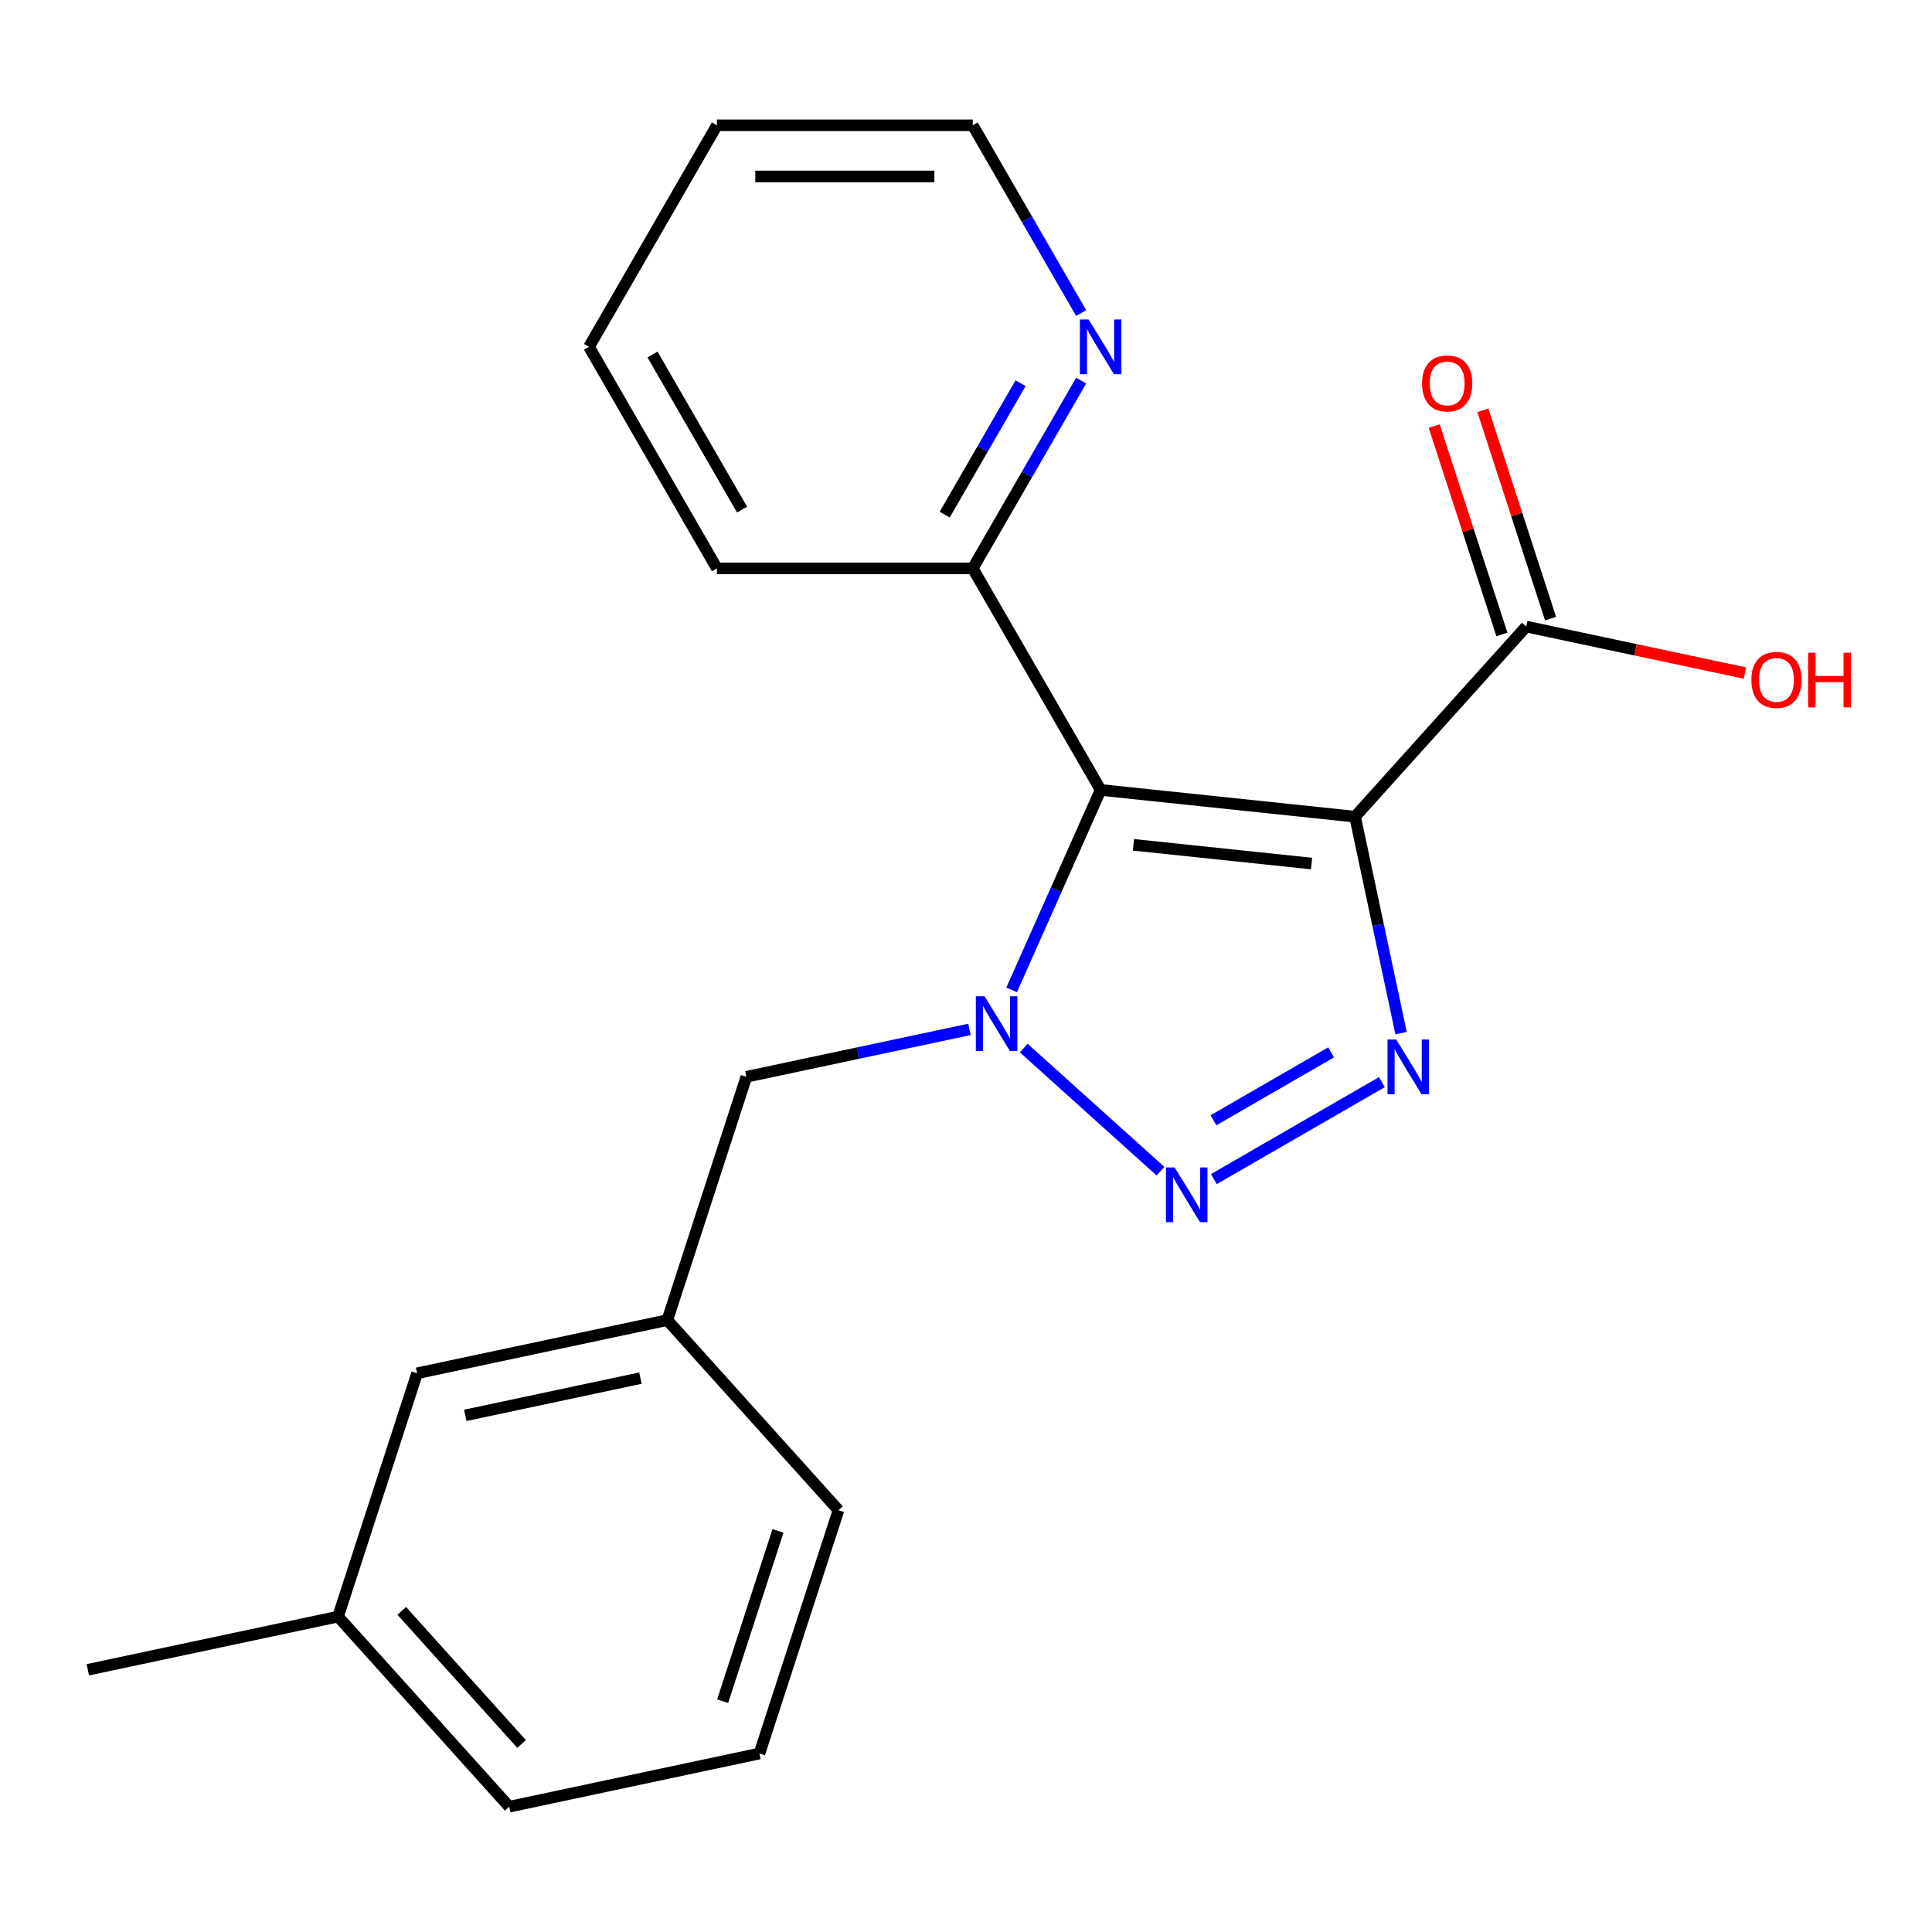 <?xml version='1.0' encoding='iso-8859-1'?>
<svg version='1.1' baseProfile='full'
              xmlns='http://www.w3.org/2000/svg'
                      xmlns:rdkit='http://www.rdkit.org/xml'
                      xmlns:xlink='http://www.w3.org/1999/xlink'
                  xml:space='preserve'
width='1000px' height='1000px' viewBox='0 0 1000 1000'>
<!-- END OF HEADER -->
<rect style='opacity:1.0;fill:#FFFFFF;stroke:none' width='1000' height='1000' x='0' y='0'> </rect>
<path class='bond-0' d='M 701.377,422.706 L 569.693,408.866' style='fill:none;fill-rule:evenodd;stroke:#000000;stroke-width:6px;stroke-linecap:butt;stroke-linejoin:miter;stroke-opacity:1' />
<path class='bond-0' d='M 678.856,446.967 L 586.677,437.279' style='fill:none;fill-rule:evenodd;stroke:#000000;stroke-width:6px;stroke-linecap:butt;stroke-linejoin:miter;stroke-opacity:1' />
<path class='bond-3' d='M 701.377,422.706 L 713.285,478.729' style='fill:none;fill-rule:evenodd;stroke:#000000;stroke-width:6px;stroke-linecap:butt;stroke-linejoin:miter;stroke-opacity:1' />
<path class='bond-3' d='M 713.285,478.729 L 725.193,534.752' style='fill:none;fill-rule:evenodd;stroke:#0000FF;stroke-width:6px;stroke-linecap:butt;stroke-linejoin:miter;stroke-opacity:1' />
<path class='bond-4' d='M 701.377,422.706 L 789.977,324.307' style='fill:none;fill-rule:evenodd;stroke:#000000;stroke-width:6px;stroke-linecap:butt;stroke-linejoin:miter;stroke-opacity:1' />
<path class='bond-1' d='M 569.693,408.866 L 546.654,460.612' style='fill:none;fill-rule:evenodd;stroke:#000000;stroke-width:6px;stroke-linecap:butt;stroke-linejoin:miter;stroke-opacity:1' />
<path class='bond-1' d='M 546.654,460.612 L 523.615,512.358' style='fill:none;fill-rule:evenodd;stroke:#0000FF;stroke-width:6px;stroke-linecap:butt;stroke-linejoin:miter;stroke-opacity:1' />
<path class='bond-5' d='M 569.693,408.866 L 503.488,294.196' style='fill:none;fill-rule:evenodd;stroke:#000000;stroke-width:6px;stroke-linecap:butt;stroke-linejoin:miter;stroke-opacity:1' />
<path class='bond-6' d='M 501.787,532.814 L 444.054,545.086' style='fill:none;fill-rule:evenodd;stroke:#0000FF;stroke-width:6px;stroke-linecap:butt;stroke-linejoin:miter;stroke-opacity:1' />
<path class='bond-6' d='M 444.054,545.086 L 386.321,557.357' style='fill:none;fill-rule:evenodd;stroke:#000000;stroke-width:6px;stroke-linecap:butt;stroke-linejoin:miter;stroke-opacity:1' />
<path class='bond-21' d='M 529.887,542.479 L 600.659,606.202' style='fill:none;fill-rule:evenodd;stroke:#0000FF;stroke-width:6px;stroke-linecap:butt;stroke-linejoin:miter;stroke-opacity:1' />
<path class='bond-2' d='M 628.287,610.315 L 715.262,560.1' style='fill:none;fill-rule:evenodd;stroke:#0000FF;stroke-width:6px;stroke-linecap:butt;stroke-linejoin:miter;stroke-opacity:1' />
<path class='bond-2' d='M 628.092,579.849 L 688.975,544.698' style='fill:none;fill-rule:evenodd;stroke:#0000FF;stroke-width:6px;stroke-linecap:butt;stroke-linejoin:miter;stroke-opacity:1' />
<path class='bond-8' d='M 802.57,320.215 L 785.047,266.286' style='fill:none;fill-rule:evenodd;stroke:#000000;stroke-width:6px;stroke-linecap:butt;stroke-linejoin:miter;stroke-opacity:1' />
<path class='bond-8' d='M 785.047,266.286 L 767.524,212.356' style='fill:none;fill-rule:evenodd;stroke:#FF0000;stroke-width:6px;stroke-linecap:butt;stroke-linejoin:miter;stroke-opacity:1' />
<path class='bond-8' d='M 777.384,328.398 L 759.861,274.469' style='fill:none;fill-rule:evenodd;stroke:#000000;stroke-width:6px;stroke-linecap:butt;stroke-linejoin:miter;stroke-opacity:1' />
<path class='bond-8' d='M 759.861,274.469 L 742.338,220.539' style='fill:none;fill-rule:evenodd;stroke:#FF0000;stroke-width:6px;stroke-linecap:butt;stroke-linejoin:miter;stroke-opacity:1' />
<path class='bond-10' d='M 789.977,324.307 L 846.58,336.338' style='fill:none;fill-rule:evenodd;stroke:#000000;stroke-width:6px;stroke-linecap:butt;stroke-linejoin:miter;stroke-opacity:1' />
<path class='bond-10' d='M 846.58,336.338 L 903.183,348.369' style='fill:none;fill-rule:evenodd;stroke:#FF0000;stroke-width:6px;stroke-linecap:butt;stroke-linejoin:miter;stroke-opacity:1' />
<path class='bond-7' d='M 503.488,294.196 L 531.547,245.596' style='fill:none;fill-rule:evenodd;stroke:#000000;stroke-width:6px;stroke-linecap:butt;stroke-linejoin:miter;stroke-opacity:1' />
<path class='bond-7' d='M 531.547,245.596 L 559.606,196.996' style='fill:none;fill-rule:evenodd;stroke:#0000FF;stroke-width:6px;stroke-linecap:butt;stroke-linejoin:miter;stroke-opacity:1' />
<path class='bond-7' d='M 488.972,266.375 L 508.613,232.355' style='fill:none;fill-rule:evenodd;stroke:#000000;stroke-width:6px;stroke-linecap:butt;stroke-linejoin:miter;stroke-opacity:1' />
<path class='bond-7' d='M 508.613,232.355 L 528.255,198.335' style='fill:none;fill-rule:evenodd;stroke:#0000FF;stroke-width:6px;stroke-linecap:butt;stroke-linejoin:miter;stroke-opacity:1' />
<path class='bond-16' d='M 503.488,294.196 L 371.078,294.196' style='fill:none;fill-rule:evenodd;stroke:#000000;stroke-width:6px;stroke-linecap:butt;stroke-linejoin:miter;stroke-opacity:1' />
<path class='bond-9' d='M 386.321,557.357 L 345.404,683.287' style='fill:none;fill-rule:evenodd;stroke:#000000;stroke-width:6px;stroke-linecap:butt;stroke-linejoin:miter;stroke-opacity:1' />
<path class='bond-14' d='M 559.606,162.055 L 531.547,113.455' style='fill:none;fill-rule:evenodd;stroke:#0000FF;stroke-width:6px;stroke-linecap:butt;stroke-linejoin:miter;stroke-opacity:1' />
<path class='bond-14' d='M 531.547,113.455 L 503.488,64.855' style='fill:none;fill-rule:evenodd;stroke:#000000;stroke-width:6px;stroke-linecap:butt;stroke-linejoin:miter;stroke-opacity:1' />
<path class='bond-11' d='M 345.404,683.287 L 215.888,710.816' style='fill:none;fill-rule:evenodd;stroke:#000000;stroke-width:6px;stroke-linecap:butt;stroke-linejoin:miter;stroke-opacity:1' />
<path class='bond-11' d='M 331.482,713.319 L 240.821,732.59' style='fill:none;fill-rule:evenodd;stroke:#000000;stroke-width:6px;stroke-linecap:butt;stroke-linejoin:miter;stroke-opacity:1' />
<path class='bond-15' d='M 345.404,683.287 L 434.003,781.686' style='fill:none;fill-rule:evenodd;stroke:#000000;stroke-width:6px;stroke-linecap:butt;stroke-linejoin:miter;stroke-opacity:1' />
<path class='bond-12' d='M 215.888,710.816 L 174.971,836.745' style='fill:none;fill-rule:evenodd;stroke:#000000;stroke-width:6px;stroke-linecap:butt;stroke-linejoin:miter;stroke-opacity:1' />
<path class='bond-18' d='M 174.971,836.745 L 45.455,864.275' style='fill:none;fill-rule:evenodd;stroke:#000000;stroke-width:6px;stroke-linecap:butt;stroke-linejoin:miter;stroke-opacity:1' />
<path class='bond-23' d='M 174.971,836.745 L 263.57,935.145' style='fill:none;fill-rule:evenodd;stroke:#000000;stroke-width:6px;stroke-linecap:butt;stroke-linejoin:miter;stroke-opacity:1' />
<path class='bond-23' d='M 207.941,833.785 L 269.96,902.665' style='fill:none;fill-rule:evenodd;stroke:#000000;stroke-width:6px;stroke-linecap:butt;stroke-linejoin:miter;stroke-opacity:1' />
<path class='bond-13' d='M 393.086,907.615 L 434.003,781.686' style='fill:none;fill-rule:evenodd;stroke:#000000;stroke-width:6px;stroke-linecap:butt;stroke-linejoin:miter;stroke-opacity:1' />
<path class='bond-13' d='M 374.038,880.543 L 402.68,792.392' style='fill:none;fill-rule:evenodd;stroke:#000000;stroke-width:6px;stroke-linecap:butt;stroke-linejoin:miter;stroke-opacity:1' />
<path class='bond-17' d='M 393.086,907.615 L 263.57,935.145' style='fill:none;fill-rule:evenodd;stroke:#000000;stroke-width:6px;stroke-linecap:butt;stroke-linejoin:miter;stroke-opacity:1' />
<path class='bond-22' d='M 503.488,64.855 L 371.078,64.855' style='fill:none;fill-rule:evenodd;stroke:#000000;stroke-width:6px;stroke-linecap:butt;stroke-linejoin:miter;stroke-opacity:1' />
<path class='bond-22' d='M 483.627,91.337 L 390.94,91.337' style='fill:none;fill-rule:evenodd;stroke:#000000;stroke-width:6px;stroke-linecap:butt;stroke-linejoin:miter;stroke-opacity:1' />
<path class='bond-20' d='M 371.078,294.196 L 304.873,179.525' style='fill:none;fill-rule:evenodd;stroke:#000000;stroke-width:6px;stroke-linecap:butt;stroke-linejoin:miter;stroke-opacity:1' />
<path class='bond-20' d='M 384.082,263.754 L 337.738,183.485' style='fill:none;fill-rule:evenodd;stroke:#000000;stroke-width:6px;stroke-linecap:butt;stroke-linejoin:miter;stroke-opacity:1' />
<path class='bond-19' d='M 371.078,64.855 L 304.873,179.525' style='fill:none;fill-rule:evenodd;stroke:#000000;stroke-width:6px;stroke-linecap:butt;stroke-linejoin:miter;stroke-opacity:1' />
<path  class='atom-2' d='M 509.577 515.668
L 518.857 530.668
Q 519.777 532.148, 521.257 534.828
Q 522.737 537.508, 522.817 537.668
L 522.817 515.668
L 526.577 515.668
L 526.577 543.988
L 522.697 543.988
L 512.737 527.588
Q 511.577 525.668, 510.337 523.468
Q 509.137 521.268, 508.777 520.588
L 508.777 543.988
L 505.097 543.988
L 505.097 515.668
L 509.577 515.668
' fill='#0000FF'/>
<path  class='atom-3' d='M 607.977 604.267
L 617.257 619.267
Q 618.177 620.747, 619.657 623.427
Q 621.137 626.107, 621.217 626.267
L 621.217 604.267
L 624.977 604.267
L 624.977 632.587
L 621.097 632.587
L 611.137 616.187
Q 609.977 614.267, 608.737 612.067
Q 607.537 609.867, 607.177 609.187
L 607.177 632.587
L 603.497 632.587
L 603.497 604.267
L 607.977 604.267
' fill='#0000FF'/>
<path  class='atom-4' d='M 722.647 538.062
L 731.927 553.062
Q 732.847 554.542, 734.327 557.222
Q 735.807 559.902, 735.887 560.062
L 735.887 538.062
L 739.647 538.062
L 739.647 566.382
L 735.767 566.382
L 725.807 549.982
Q 724.647 548.062, 723.407 545.862
Q 722.207 543.662, 721.847 542.982
L 721.847 566.382
L 718.167 566.382
L 718.167 538.062
L 722.647 538.062
' fill='#0000FF'/>
<path  class='atom-8' d='M 563.433 165.365
L 572.713 180.365
Q 573.633 181.845, 575.113 184.525
Q 576.593 187.205, 576.673 187.365
L 576.673 165.365
L 580.433 165.365
L 580.433 193.685
L 576.553 193.685
L 566.593 177.285
Q 565.433 175.365, 564.193 173.165
Q 562.993 170.965, 562.633 170.285
L 562.633 193.685
L 558.953 193.685
L 558.953 165.365
L 563.433 165.365
' fill='#0000FF'/>
<path  class='atom-9' d='M 736.06 198.458
Q 736.06 191.658, 739.42 187.858
Q 742.78 184.058, 749.06 184.058
Q 755.34 184.058, 758.7 187.858
Q 762.06 191.658, 762.06 198.458
Q 762.06 205.338, 758.66 209.258
Q 755.26 213.138, 749.06 213.138
Q 742.82 213.138, 739.42 209.258
Q 736.06 205.378, 736.06 198.458
M 749.06 209.938
Q 753.38 209.938, 755.7 207.058
Q 758.06 204.138, 758.06 198.458
Q 758.06 192.898, 755.7 190.098
Q 753.38 187.258, 749.06 187.258
Q 744.74 187.258, 742.38 190.058
Q 740.06 192.858, 740.06 198.458
Q 740.06 204.178, 742.38 207.058
Q 744.74 209.938, 749.06 209.938
' fill='#FF0000'/>
<path  class='atom-11' d='M 906.493 351.916
Q 906.493 345.116, 909.853 341.316
Q 913.213 337.516, 919.493 337.516
Q 925.773 337.516, 929.133 341.316
Q 932.493 345.116, 932.493 351.916
Q 932.493 358.796, 929.093 362.716
Q 925.693 366.596, 919.493 366.596
Q 913.253 366.596, 909.853 362.716
Q 906.493 358.836, 906.493 351.916
M 919.493 363.396
Q 923.813 363.396, 926.133 360.516
Q 928.493 357.596, 928.493 351.916
Q 928.493 346.356, 926.133 343.556
Q 923.813 340.716, 919.493 340.716
Q 915.173 340.716, 912.813 343.516
Q 910.493 346.316, 910.493 351.916
Q 910.493 357.636, 912.813 360.516
Q 915.173 363.396, 919.493 363.396
' fill='#FF0000'/>
<path  class='atom-11' d='M 935.893 337.836
L 939.733 337.836
L 939.733 349.876
L 954.213 349.876
L 954.213 337.836
L 958.053 337.836
L 958.053 366.156
L 954.213 366.156
L 954.213 353.076
L 939.733 353.076
L 939.733 366.156
L 935.893 366.156
L 935.893 337.836
' fill='#FF0000'/>
</svg>
